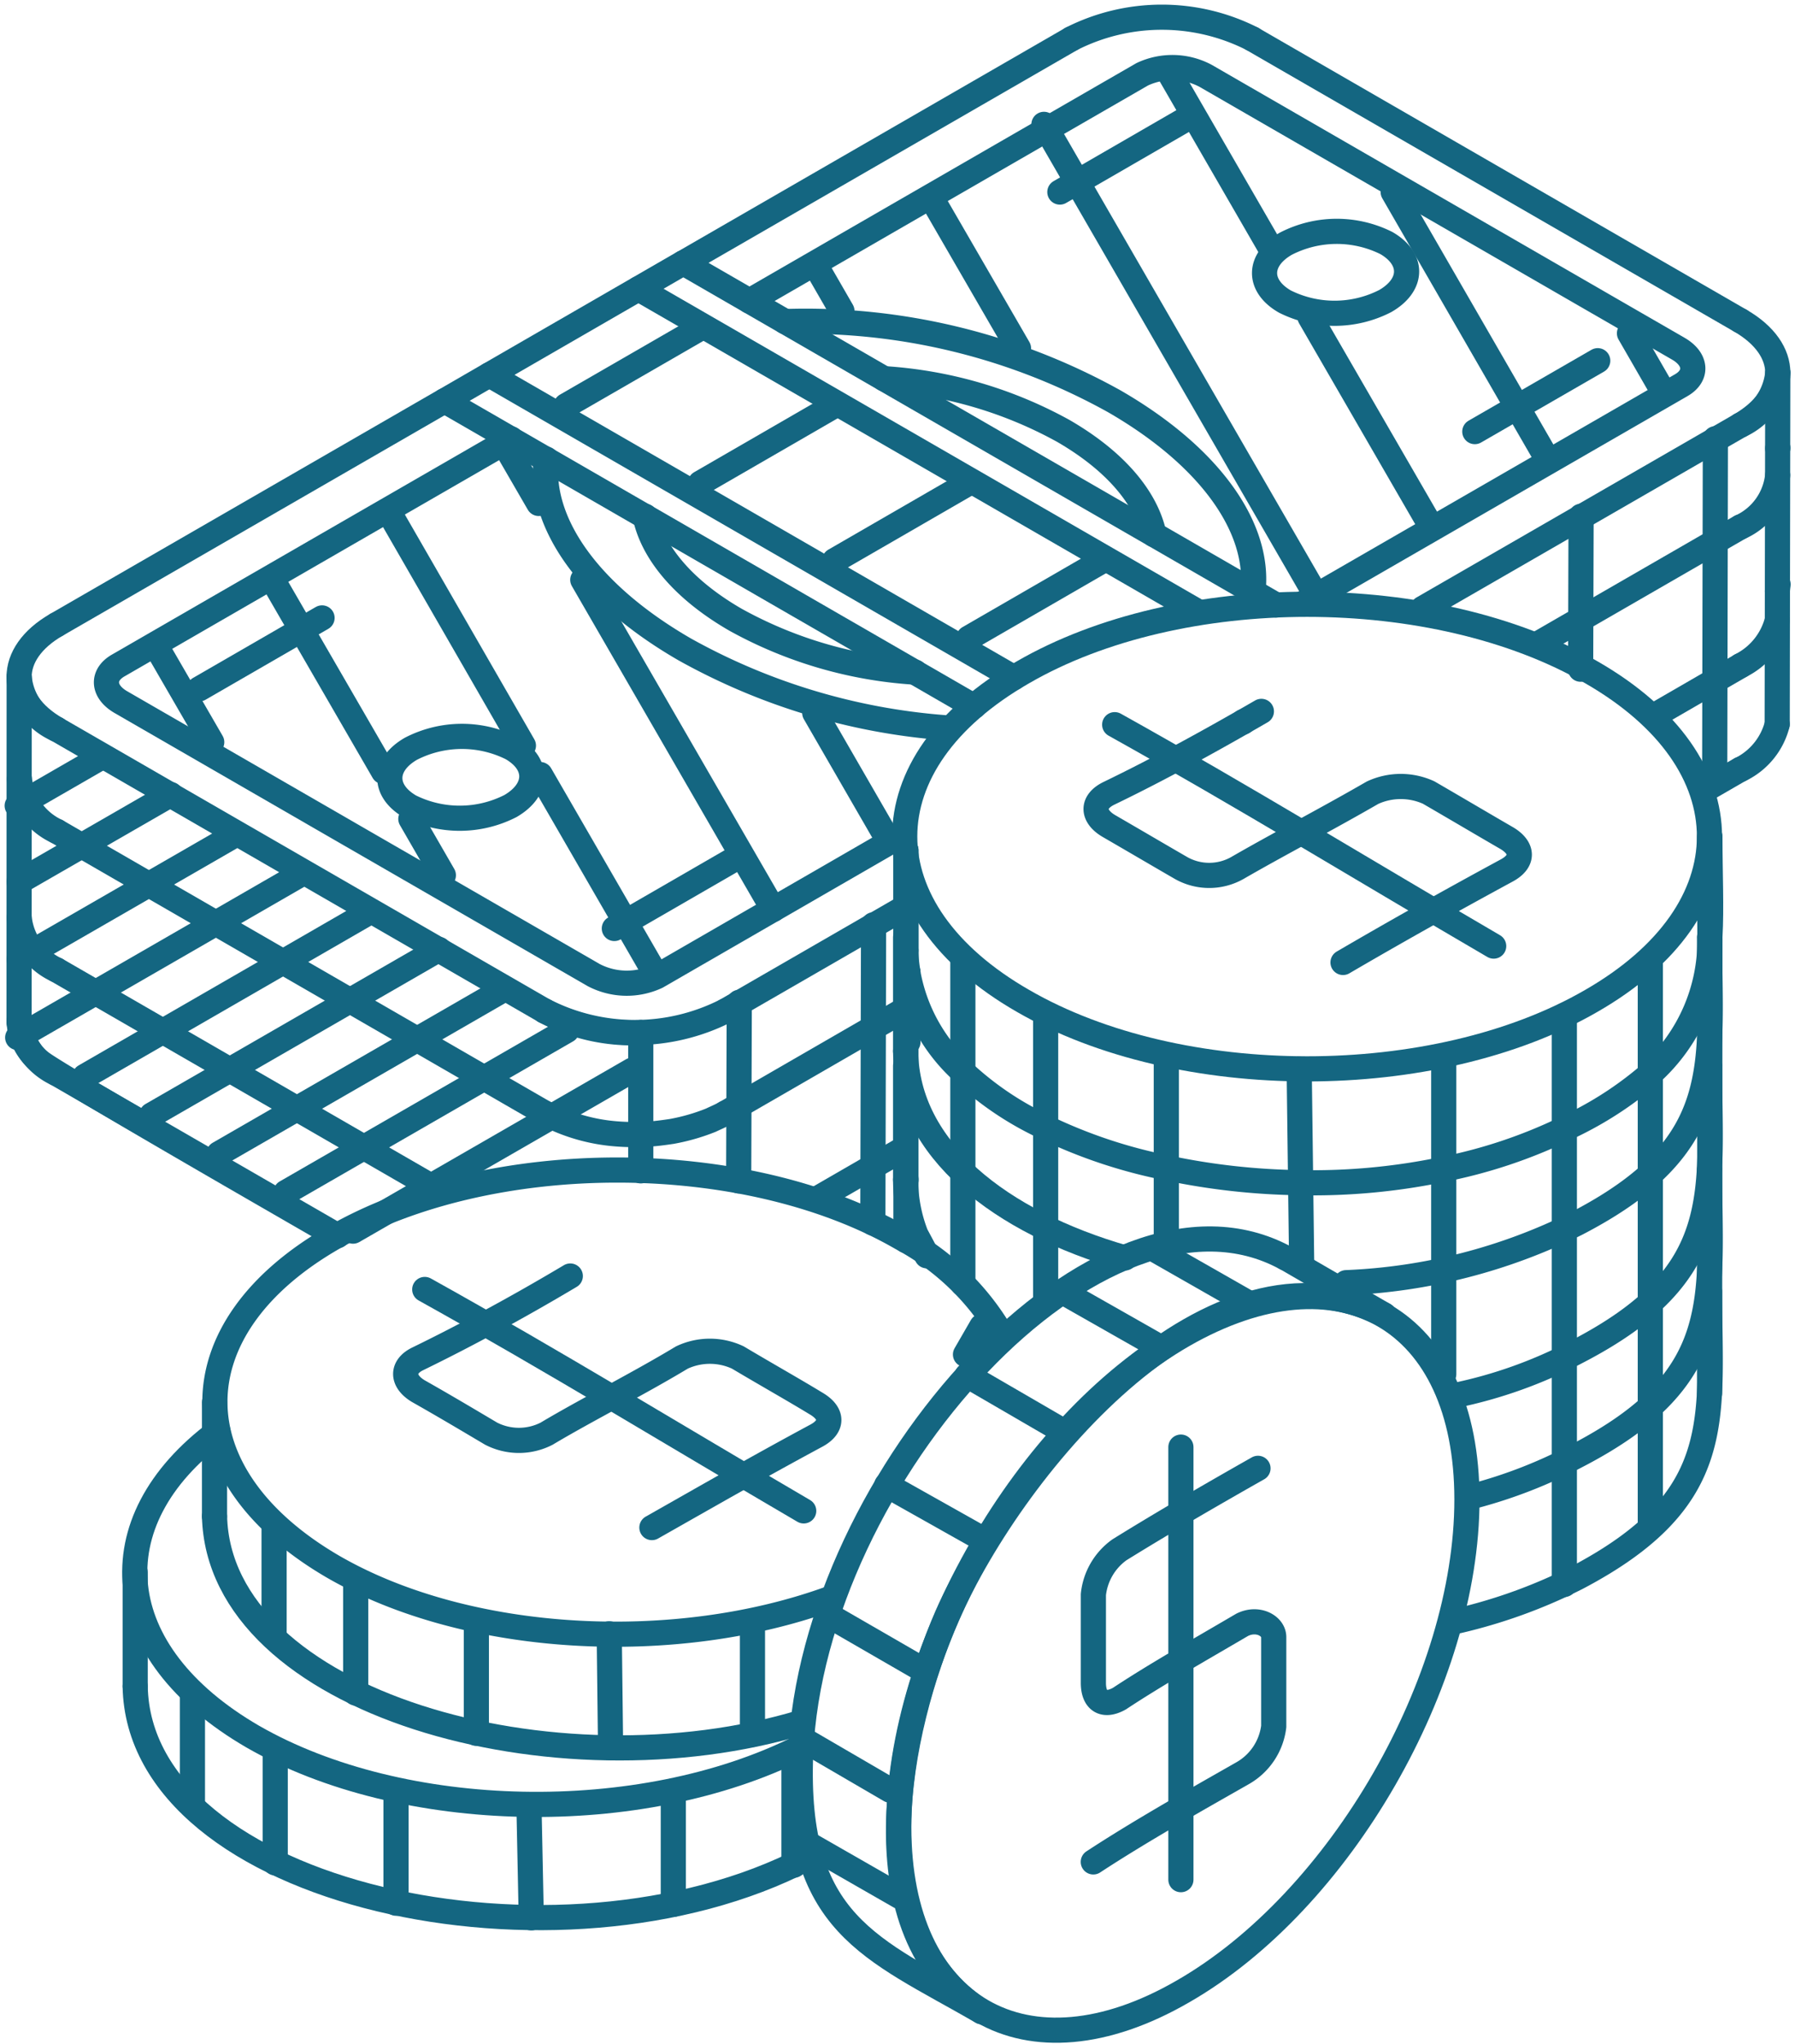 <svg xmlns="http://www.w3.org/2000/svg" width="71.332" height="81.228" viewBox="0 0 71.332 81.228">
  <g id="per_day_cost_saving" data-name="per day cost saving" transform="translate(-11.883 -6.315)">
    <g id="Group_2" data-name="Group 2">
      <path id="Path_36" data-name="Path 36" d="M47.964,47.716v.014" fill="none" stroke="#146681" stroke-linecap="round" stroke-linejoin="round" stroke-width="1" fill-rule="evenodd"/>
      <line id="Line_68" data-name="Line 68" y1="2.413" transform="translate(47.884 53.202)" fill="none" stroke="#146681" stroke-linecap="round" stroke-linejoin="round" stroke-width="1"/>
      <path id="Path_37" data-name="Path 37" d="M47.884,53.242v-.1" fill="none" stroke="#146681" stroke-linecap="round" stroke-linejoin="round" stroke-width="1" fill-rule="evenodd"/>
      <path id="Path_38" data-name="Path 38" d="M61.271,35.016a.02.02,0,0,0,.02-.02" fill="none" stroke="#146681" stroke-linecap="round" stroke-linejoin="round" stroke-width="1" fill-rule="evenodd"/>
      <path id="Path_39" data-name="Path 39" d="M65.254,44.565c2.011-1.175,4.048-2.322,6.488-3.646.692-.364.679-.9.02-1.294-.9-.52-1.991-1.167-3.106-1.813a2.67,2.67,0,0,0-2.23.007c-1.8,1.041-3.8,2.083-5.373,2.993a2.274,2.274,0,0,1-2.222.007c-.9-.52-1.774-1.035-2.889-1.681-.659-.39-.685-.963.02-1.3,1.992-.963,4.03-2.084,6.047-3.251" fill="none" stroke="#146681" stroke-linecap="round" stroke-linejoin="round" stroke-width="1" fill-rule="evenodd"/>
      <line id="Line_69" data-name="Line 69" y2="13.095" transform="translate(47.884 40.107)" fill="none" stroke="#146681" stroke-linecap="round" stroke-linejoin="round" stroke-width="1"/>
      <path id="Path_40" data-name="Path 40" d="M79.82,57.647c0,5.064.718,8.223-5.282,11.375A21.039,21.039,0,0,1,69.519,70.8" fill="none" stroke="#146681" stroke-linecap="round" stroke-linejoin="round" stroke-width="1" fill-rule="evenodd"/>
      <path id="Path_41" data-name="Path 41" d="M79.833,39.56c0,1.49.066,2.808,0,3.995" fill="none" stroke="#146681" stroke-linecap="round" stroke-linejoin="round" stroke-width="1" fill-rule="evenodd"/>
      <line id="Line_70" data-name="Line 70" y2="0.02" transform="translate(79.833 43.555)" fill="none" stroke="#146681" stroke-linecap="round" stroke-linejoin="round" stroke-width="1"/>
      <path id="Path_42" data-name="Path 42" d="M79.833,43.575a7.107,7.107,0,0,1-2.347,5.4,14.149,14.149,0,0,1-2.948,1.971c-.159.079-.317.158-.489.237a20.019,20.019,0,0,1-4.793,1.6,25.254,25.254,0,0,1-5.691.534,27.13,27.13,0,0,1-5.334-.593,20.132,20.132,0,0,1-4.795-1.6,12.447,12.447,0,0,1-3.29-2.21,6.934,6.934,0,0,1-2.182-3.929" fill="none" stroke="#146681" stroke-linecap="round" stroke-linejoin="round" stroke-width="1" fill-rule="evenodd"/>
      <line id="Line_71" data-name="Line 71" y1="0.02" transform="translate(47.964 44.954)" fill="none" stroke="#146681" stroke-linecap="round" stroke-linejoin="round" stroke-width="1"/>
      <path id="Path_43" data-name="Path 43" d="M47.964,44.954a5.177,5.177,0,0,1-.08-.864" fill="none" stroke="#146681" stroke-linecap="round" stroke-linejoin="round" stroke-width="1" fill-rule="evenodd"/>
      <line id="Line_72" data-name="Line 72" y1="3.983" transform="translate(47.884 40.107)" fill="none" stroke="#146681" stroke-linecap="round" stroke-linejoin="round" stroke-width="1"/>
      <line id="Line_73" data-name="Line 73" y1="22.532" transform="translate(77.466 44.492)" fill="none" stroke="#146681" stroke-linecap="round" stroke-linejoin="round" stroke-width="1"/>
      <line id="Line_74" data-name="Line 74" y1="12.528" transform="translate(69.256 48.402)" fill="none" stroke="#146681" stroke-linecap="round" stroke-linejoin="round" stroke-width="1"/>
      <line id="Line_75" data-name="Line 75" x1="0.099" y1="7.82" transform="translate(63.512 48.804)" fill="none" stroke="#146681" stroke-linecap="round" stroke-linejoin="round" stroke-width="1"/>
      <line id="Line_76" data-name="Line 76" y1="7.241" transform="translate(58.231 48.317)" fill="none" stroke="#146681" stroke-linecap="round" stroke-linejoin="round" stroke-width="1"/>
      <line id="Line_77" data-name="Line 77" y1="11.15" transform="translate(53.436 46.892)" fill="none" stroke="#146681" stroke-linecap="round" stroke-linejoin="round" stroke-width="1"/>
      <line id="Line_78" data-name="Line 78" y1="12.845" transform="translate(50.146 44.492)" fill="none" stroke="#146681" stroke-linecap="round" stroke-linejoin="round" stroke-width="1"/>
      <line id="Line_79" data-name="Line 79" y1="4.088" transform="translate(43.434 76.355)" fill="none" stroke="#146681" stroke-linecap="round" stroke-linejoin="round" stroke-width="1"/>
      <line id="Line_80" data-name="Line 80" y1="4.359" transform="translate(38.64 77.64)" fill="none" stroke="#146681" stroke-linecap="round" stroke-linejoin="round" stroke-width="1"/>
      <line id="Line_81" data-name="Line 81" x1="0.092" y1="4.492" transform="translate(32.903 78.042)" fill="none" stroke="#146681" stroke-linecap="round" stroke-linejoin="round" stroke-width="1"/>
      <line id="Line_82" data-name="Line 82" y1="4.445" transform="translate(27.621 77.508)" fill="none" stroke="#146681" stroke-linecap="round" stroke-linejoin="round" stroke-width="1"/>
      <line id="Line_83" data-name="Line 83" y1="4.26" transform="translate(22.82 76.09)" fill="none" stroke="#146681" stroke-linecap="round" stroke-linejoin="round" stroke-width="1"/>
      <line id="Line_84" data-name="Line 84" y1="4.227" transform="translate(19.53 73.73)" fill="none" stroke="#146681" stroke-linecap="round" stroke-linejoin="round" stroke-width="1"/>
      <line id="Line_85" data-name="Line 85" y1="4.358" transform="translate(41.785 70.888)" fill="none" stroke="#146681" stroke-linecap="round" stroke-linejoin="round" stroke-width="1"/>
      <line id="Line_86" data-name="Line 86" x1="0.053" y1="4.529" transform="translate(36.094 71.245)" fill="none" stroke="#146681" stroke-linecap="round" stroke-linejoin="round" stroke-width="1"/>
      <line id="Line_87" data-name="Line 87" y1="4.445" transform="translate(30.813 70.756)" fill="none" stroke="#146681" stroke-linecap="round" stroke-linejoin="round" stroke-width="1"/>
      <line id="Line_88" data-name="Line 88" y1="4.266" transform="translate(26.018 69.332)" fill="none" stroke="#146681" stroke-linecap="round" stroke-linejoin="round" stroke-width="1"/>
      <line id="Line_89" data-name="Line 89" y1="4.267" transform="translate(22.775 66.931)" fill="none" stroke="#146681" stroke-linecap="round" stroke-linejoin="round" stroke-width="1"/>
      <path id="Path_44" data-name="Path 44" d="M50.9,86.265C46.493,83.726,43.434,82.8,43.7,76c.482-11.064,11.941-23.686,19.274-19.689" fill="none" stroke="#146681" stroke-linecap="round" stroke-linejoin="round" stroke-width="1" fill-rule="evenodd"/>
      <line id="Line_90" data-name="Line 90" x2="3.91" y2="2.267" transform="translate(62.978 56.309)" fill="none" stroke="#146681" stroke-linecap="round" stroke-linejoin="round" stroke-width="1"/>
      <path id="Path_45" data-name="Path 45" d="M66.888,58.576c-6.713-3.507-14.612,5.738-17.368,11.956-1.965,4.536-3.64,12.535,1.378,15.733" fill="none" stroke="#146681" stroke-linecap="round" stroke-linejoin="round" stroke-width="1" fill-rule="evenodd"/>
      <path id="Path_46" data-name="Path 46" d="M47.6,78.933c0-7.2,5.065-15.958,11.289-19.552,6.271-3.6,11.289-.665,11.289,6.528S65.161,81.861,58.89,85.46C52.666,89.062,47.6,86.127,47.6,78.933Z" fill="none" stroke="#146681" stroke-linecap="round" stroke-linejoin="round" stroke-width="1" fill-rule="evenodd"/>
      <line id="Line_91" data-name="Line 91" x2="3.726" y2="2.136" transform="translate(43.922 79.553)" fill="none" stroke="#146681" stroke-linecap="round" stroke-linejoin="round" stroke-width="1"/>
      <line id="Line_92" data-name="Line 92" x2="3.508" y2="2.044" transform="translate(43.75 75.418)" fill="none" stroke="#146681" stroke-linecap="round" stroke-linejoin="round" stroke-width="1"/>
      <line id="Line_93" data-name="Line 93" x2="3.778" y2="2.182" transform="translate(44.766 70.486)" fill="none" stroke="#146681" stroke-linecap="round" stroke-linejoin="round" stroke-width="1"/>
      <line id="Line_94" data-name="Line 94" x2="3.95" y2="2.222" transform="translate(47.12 65.336)" fill="none" stroke="#146681" stroke-linecap="round" stroke-linejoin="round" stroke-width="1"/>
      <line id="Line_95" data-name="Line 95" x2="3.825" y2="2.222" transform="translate(50.318 60.977)" fill="none" stroke="#146681" stroke-linecap="round" stroke-linejoin="round" stroke-width="1"/>
      <line id="Line_96" data-name="Line 96" x2="3.68" y2="2.091" transform="translate(54.096 57.647)" fill="none" stroke="#146681" stroke-linecap="round" stroke-linejoin="round" stroke-width="1"/>
      <line id="Line_97" data-name="Line 97" x2="3.654" y2="2.084" transform="translate(57.821 56.005)" fill="none" stroke="#146681" stroke-linecap="round" stroke-linejoin="round" stroke-width="1"/>
      <path id="Path_47" data-name="Path 47" d="M55.33,80.311c1.832-1.2,3.877-2.354,5.914-3.514A2.478,2.478,0,0,0,62.5,74.93V71.376c0-.442-.626-.8-1.253-.488-1.821,1.068-3.468,2-4.879,2.934-.627.35-1.035.086-1.035-.627V69.687a2.507,2.507,0,0,1,1.035-1.779c1.648-1.022,3.469-2.084,5.506-3.238" fill="none" stroke="#146681" stroke-linecap="round" stroke-linejoin="round" stroke-width="1" fill-rule="evenodd"/>
      <path id="Path_48" data-name="Path 48" d="M58.811,63.826V81.017" fill="none" stroke="#146681" stroke-linecap="round" stroke-linejoin="round" stroke-width="1" fill-rule="evenodd"/>
      <line id="Line_98" data-name="Line 98" y1="22.617" transform="translate(74.049 46.668)" fill="none" stroke="#146681" stroke-linecap="round" stroke-linejoin="round" stroke-width="1"/>
      <path id="Path_49" data-name="Path 49" d="M75.118,46.094c-6.225,3.6-16.353,3.6-22.579,0-6.271-3.6-6.271-9.469,0-13.063,6.226-3.6,16.354-3.6,22.579,0C81.382,36.625,81.382,42.494,75.118,46.094Z" fill="none" stroke="#146681" stroke-linecap="round" stroke-linejoin="round" stroke-width="1" fill-rule="evenodd"/>
      <path id="Path_50" data-name="Path 50" d="M56.18,35.115c5.111,2.849,9.957,5.822,15.061,8.8" fill="none" stroke="#146681" stroke-linecap="round" stroke-linejoin="round" stroke-width="1" fill-rule="evenodd"/>
      <path id="Path_51" data-name="Path 51" d="M79.82,43.562c0,5.11.718,8.263-5.282,11.375a22.529,22.529,0,0,1-9.159,2.354" fill="none" stroke="#146681" stroke-linecap="round" stroke-linejoin="round" stroke-width="1" fill-rule="evenodd"/>
      <path id="Path_52" data-name="Path 52" d="M56.589,56.309C51.65,54.891,47.917,52,47.871,48.093" fill="none" stroke="#146681" stroke-linecap="round" stroke-linejoin="round" stroke-width="1" fill-rule="evenodd"/>
      <line id="Line_99" data-name="Line 99" y1="4.53" transform="translate(47.871 43.562)" fill="none" stroke="#146681" stroke-linecap="round" stroke-linejoin="round" stroke-width="1"/>
      <path id="Path_53" data-name="Path 53" d="M79.82,48.672c0,5.111.718,8.263-5.282,11.368a18.316,18.316,0,0,1-4.847,1.735" fill="none" stroke="#146681" stroke-linecap="round" stroke-linejoin="round" stroke-width="1" fill-rule="evenodd"/>
      <path id="Path_54" data-name="Path 54" d="M48.716,56.223c-.047-.132-.389-.752-.436-.845a6.014,6.014,0,0,1-.409-2.176" fill="none" stroke="#146681" stroke-linecap="round" stroke-linejoin="round" stroke-width="1" fill-rule="evenodd"/>
      <line id="Line_100" data-name="Line 100" y1="4.53" transform="translate(47.871 48.672)" fill="none" stroke="#146681" stroke-linecap="round" stroke-linejoin="round" stroke-width="1"/>
      <path id="Path_55" data-name="Path 55" d="M79.82,52.8c0,5.11.718,8.268-5.282,11.374a19.2,19.2,0,0,1-4.1,1.6" fill="none" stroke="#146681" stroke-linecap="round" stroke-linejoin="round" stroke-width="1" fill-rule="evenodd"/>
      <path id="Path_56" data-name="Path 56" d="M43.777,74.752c-9.812,2.98-23.186-.751-23.369-8.176" fill="none" stroke="#146681" stroke-linecap="round" stroke-linejoin="round" stroke-width="1" fill-rule="evenodd"/>
      <line id="Line_101" data-name="Line 101" y1="4.53" transform="translate(20.408 62.046)" fill="none" stroke="#146681" stroke-linecap="round" stroke-linejoin="round" stroke-width="1"/>
      <path id="Path_57" data-name="Path 57" d="M44.938,69.819C38.765,72.088,30.5,71.686,25.121,68.58c-6.264-3.646-6.264-9.469,0-13.07,6.226-3.593,16.354-3.593,22.579,0a10.148,10.148,0,0,1,3.95,3.778" fill="none" stroke="#146681" stroke-linecap="round" stroke-linejoin="round" stroke-width="1" fill-rule="evenodd"/>
      <path id="Path_58" data-name="Path 58" d="M37.789,67.024c2.038-1.154,4.049-2.314,6.522-3.646.678-.357.678-.891,0-1.286-.877-.535-1.991-1.162-3.107-1.827a2.61,2.61,0,0,0-2.222,0c-1.773,1.068-3.81,2.091-5.374,3.026a2.412,2.412,0,0,1-2.209,0c-.9-.533-1.793-1.067-2.9-1.694-.659-.4-.659-.975,0-1.286,2-.976,4.043-2.09,6.047-3.284" fill="none" stroke="#146681" stroke-linecap="round" stroke-linejoin="round" stroke-width="1" fill-rule="evenodd"/>
      <path id="Path_59" data-name="Path 59" d="M28.762,57.561c5.11,2.842,9.957,5.817,15.06,8.8" fill="none" stroke="#146681" stroke-linecap="round" stroke-linejoin="round" stroke-width="1" fill-rule="evenodd"/>
      <path id="Path_60" data-name="Path 60" d="M43.922,80.179c-9.812,5.1-26.522,1.464-26.667-6.845" fill="none" stroke="#146681" stroke-linecap="round" stroke-linejoin="round" stroke-width="1" fill-rule="evenodd"/>
      <line id="Line_102" data-name="Line 102" y1="4.537" transform="translate(17.255 68.797)" fill="none" stroke="#146681" stroke-linecap="round" stroke-linejoin="round" stroke-width="1"/>
      <path id="Path_61" data-name="Path 61" d="M43.651,75.774c-6.317,3.159-15.767,2.98-21.721-.441C16.187,72,15.706,66.8,20.546,63.2" fill="none" stroke="#146681" stroke-linecap="round" stroke-linejoin="round" stroke-width="1" fill-rule="evenodd"/>
      <path id="Path_62" data-name="Path 62" d="M79.82,61.689l.013-18.114m0-.02L79.82,39.56" fill="none" stroke="#146681" stroke-linecap="round" stroke-linejoin="round" stroke-width="1" fill-rule="evenodd"/>
      <line id="Line_103" data-name="Line 103" x1="0.647" y2="1.121" transform="translate(50.251 59.025)" fill="none" stroke="#146681" stroke-linecap="round" stroke-miterlimit="10" stroke-width="1"/>
      <path id="Path_63" data-name="Path 63" d="M14.13,31.143l15.419-8.9m9.488-5.481,15.419-8.9" fill="none" stroke="#146681" stroke-linecap="round" stroke-linejoin="round" stroke-width="1" fill-rule="evenodd"/>
      <path id="Path_64" data-name="Path 64" d="M54.456,7.86a7.943,7.943,0,0,1,7.195,0" fill="none" stroke="#146681" stroke-linecap="round" stroke-linejoin="round" stroke-width="1" fill-rule="evenodd"/>
      <line id="Line_104" data-name="Line 104" x2="19.393" y2="11.197" transform="translate(61.651 7.863)" fill="none" stroke="#146681" stroke-linecap="round" stroke-linejoin="round" stroke-width="1"/>
      <path id="Path_65" data-name="Path 65" d="M81.044,19.06c1.98,1.142,1.987,3,0,4.152" fill="none" stroke="#146681" stroke-linecap="round" stroke-linejoin="round" stroke-width="1" fill-rule="evenodd"/>
      <path id="Path_66" data-name="Path 66" d="M81.046,23.212,68.421,30.494M47.727,42.444l-7.013,4.048" fill="none" stroke="#146681" stroke-linecap="round" stroke-linejoin="round" stroke-width="1" fill-rule="evenodd"/>
      <path id="Path_67" data-name="Path 67" d="M40.714,46.492a7.961,7.961,0,0,1-7.189,0" fill="none" stroke="#146681" stroke-linecap="round" stroke-linejoin="round" stroke-width="1" fill-rule="evenodd"/>
      <line id="Line_105" data-name="Line 105" x1="19.394" y1="11.197" transform="translate(14.131 35.295)" fill="none" stroke="#146681" stroke-linecap="round" stroke-linejoin="round" stroke-width="1"/>
      <path id="Path_68" data-name="Path 68" d="M14.131,35.295c-1.984-1.145-1.986-3.012,0-4.152" fill="none" stroke="#146681" stroke-linecap="round" stroke-linejoin="round" stroke-width="1" fill-rule="evenodd"/>
      <path id="Path_69" data-name="Path 69" d="M48.249,33.027a16.9,16.9,0,0,1-7.134-2.081c-2.079-1.2-3.289-2.672-3.594-4.114" fill="none" stroke="#146681" stroke-linecap="round" stroke-linejoin="round" stroke-width="1" fill-rule="evenodd"/>
      <path id="Path_70" data-name="Path 70" d="M61.674,29.83c.291-2.477-1.63-5.325-5.5-7.561a25.23,25.23,0,0,0-13.093-3.174" fill="none" stroke="#146681" stroke-linecap="round" stroke-linejoin="round" stroke-width="1" fill-rule="evenodd"/>
      <path id="Path_71" data-name="Path 71" d="M63.687,30.283c5.2-3,9.8-5.654,15-8.655.663-.377.614-1.039-.112-1.457L59.792,9.328a2.817,2.817,0,0,0-2.517-.061q-7.8,4.5-15.609,9.011" fill="none" stroke="#146681" stroke-linecap="round" stroke-linejoin="round" stroke-width="1" fill-rule="evenodd"/>
      <path id="Path_72" data-name="Path 72" d="M57.741,27.56c-.306-1.443-1.516-2.914-3.609-4.123a16.918,16.918,0,0,0-7.119-2.072" fill="none" stroke="#146681" stroke-linecap="round" stroke-linejoin="round" stroke-width="1" fill-rule="evenodd"/>
      <path id="Path_73" data-name="Path 73" d="M33.588,24.561c-.287,2.48,1.634,5.328,5.507,7.564a25.113,25.113,0,0,0,10.3,3.108" fill="none" stroke="#146681" stroke-linecap="round" stroke-linejoin="round" stroke-width="1" fill-rule="evenodd"/>
      <path id="Path_74" data-name="Path 74" d="M32.188,23.754q-7.8,4.5-15.609,9.01c-.66.38-.614,1.039.111,1.457q9.384,5.418,18.779,10.842a2.83,2.83,0,0,0,2.517.061l9.715-5.61" fill="none" stroke="#146681" stroke-linecap="round" stroke-linejoin="round" stroke-width="1" fill-rule="evenodd"/>
      <path id="Path_75" data-name="Path 75" d="M66.93,18.28c1.116-.641,1.134-1.677.046-2.306A4.416,4.416,0,0,0,62.982,16c-1.113.636-1.131,1.672-.037,2.3A4.413,4.413,0,0,0,66.93,18.28Z" fill="none" stroke="#146681" stroke-linecap="round" stroke-linejoin="round" stroke-width="1" fill-rule="evenodd"/>
      <path id="Path_76" data-name="Path 76" d="M32.17,38.348a4.43,4.43,0,0,1-3.99.022c-1.089-.629-1.071-1.665.037-2.3a4.424,4.424,0,0,1,4-.023C33.3,36.672,33.282,37.7,32.17,38.348Z" fill="none" stroke="#146681" stroke-linecap="round" stroke-linejoin="round" stroke-width="1" fill-rule="evenodd"/>
      <path id="Path_77" data-name="Path 77" d="M50.585,34.388,29.549,22.243l1.781-1.031,7.707-4.452,23.553,13.6" fill="none" stroke="#146681" stroke-linecap="round" stroke-linejoin="round" stroke-width="1" fill-rule="evenodd"/>
      <line id="Line_106" data-name="Line 106" x2="20.844" y2="12.034" transform="translate(31.33 21.213)" fill="none" stroke="#146681" stroke-linecap="round" stroke-linejoin="round" stroke-width="1"/>
      <line id="Line_107" data-name="Line 107" x2="22.268" y2="12.856" transform="translate(37.256 17.792)" fill="none" stroke="#146681" stroke-linecap="round" stroke-linejoin="round" stroke-width="1"/>
      <path id="Path_78" data-name="Path 78" d="M82.507,35.1a2.751,2.751,0,0,1-1.455,1.792" fill="none" stroke="#146681" stroke-linecap="round" stroke-linejoin="round" stroke-width="1" fill-rule="evenodd"/>
      <line id="Line_108" data-name="Line 108" x1="1.458" y2="0.842" transform="translate(79.594 36.887)" fill="none" stroke="#146681" stroke-linecap="round" stroke-linejoin="round" stroke-width="1"/>
      <path id="Path_79" data-name="Path 79" d="M25.017,55.3c-5.319-3.062-11.169-6.457-11.535-6.786a2.215,2.215,0,0,1-.841-1.611" fill="none" stroke="#146681" stroke-linecap="round" stroke-linejoin="round" stroke-width="1" fill-rule="evenodd"/>
      <line id="Line_109" data-name="Line 109" y1="13.683" x2="0.004" transform="translate(12.641 33.218)" fill="none" stroke="#146681" stroke-linecap="round" stroke-linejoin="round" stroke-width="1"/>
      <path id="Path_80" data-name="Path 80" d="M12.645,33.218a2.516,2.516,0,0,0,1.486,2.077" fill="none" stroke="#146681" stroke-linecap="round" stroke-linejoin="round" stroke-width="1" fill-rule="evenodd"/>
      <path id="Path_81" data-name="Path 81" d="M81.046,23.212a2.573,2.573,0,0,0,1.485-2.088" fill="none" stroke="#146681" stroke-linecap="round" stroke-linejoin="round" stroke-width="1" fill-rule="evenodd"/>
      <line id="Line_110" data-name="Line 110" x1="0.024" y2="13.971" transform="translate(82.507 21.124)" fill="none" stroke="#146681" stroke-linecap="round" stroke-linejoin="round" stroke-width="1"/>
      <line id="Line_111" data-name="Line 111" x1="11.163" y1="6.445" transform="translate(14.132 48.981)" fill="none" stroke="#146681" stroke-linecap="round" stroke-linejoin="round" stroke-width="1"/>
      <path id="Path_82" data-name="Path 82" d="M14.132,48.981A2.616,2.616,0,0,1,12.641,46.9" fill="none" stroke="#146681" stroke-linecap="round" stroke-linejoin="round" stroke-width="1" fill-rule="evenodd"/>
      <path id="Path_83" data-name="Path 83" d="M33.525,46.492a7.4,7.4,0,0,0,3.821.861" fill="none" stroke="#146681" stroke-linecap="round" stroke-linejoin="round" stroke-width="1" fill-rule="evenodd"/>
      <line id="Line_112" data-name="Line 112" y2="5.494" transform="translate(37.346 47.353)" fill="none" stroke="#146681" stroke-linecap="round" stroke-linejoin="round" stroke-width="1"/>
      <path id="Path_84" data-name="Path 84" d="M82.543,29.539l-.018.136-.011.134" fill="none" stroke="#146681" stroke-linecap="round" stroke-linejoin="round" stroke-width="1" fill-rule="evenodd"/>
      <path id="Path_85" data-name="Path 85" d="M82.511,30.966a2.774,2.774,0,0,1-1.455,1.8" fill="none" stroke="#146681" stroke-linecap="round" stroke-linejoin="round" stroke-width="1" fill-rule="evenodd"/>
      <line id="Line_113" data-name="Line 113" x1="3.407" y2="1.97" transform="translate(77.65 32.77)" fill="none" stroke="#146681" stroke-linecap="round" stroke-linejoin="round" stroke-width="1"/>
      <line id="Line_114" data-name="Line 114" x1="3.338" y2="1.928" transform="translate(44.417 51.992)" fill="none" stroke="#146681" stroke-linecap="round" stroke-linejoin="round" stroke-width="1"/>
      <line id="Line_115" data-name="Line 115" x1="15.164" y1="8.755" transform="translate(14.125 44.859)" fill="none" stroke="#146681" stroke-linecap="round" stroke-linejoin="round" stroke-width="1"/>
      <path id="Path_86" data-name="Path 86" d="M14.125,44.859a2.588,2.588,0,0,1-1.48-2.075" fill="none" stroke="#146681" stroke-linecap="round" stroke-linejoin="round" stroke-width="1" fill-rule="evenodd"/>
      <line id="Line_116" data-name="Line 116" x1="0.009" y2="0.016" transform="translate(82.526 24.118)" fill="none" stroke="#146681" stroke-linecap="round" stroke-linejoin="round" stroke-width="1"/>
      <path id="Path_87" data-name="Path 87" d="M82.527,25.2a2.533,2.533,0,0,1-1.476,2.059" fill="none" stroke="#146681" stroke-linecap="round" stroke-linejoin="round" stroke-width="1" fill-rule="evenodd"/>
      <line id="Line_117" data-name="Line 117" x1="8.015" y2="4.625" transform="translate(73.036 27.256)" fill="none" stroke="#146681" stroke-linecap="round" stroke-linejoin="round" stroke-width="1"/>
      <line id="Line_118" data-name="Line 118" x1="7.16" y2="4.137" transform="translate(40.711 46.415)" fill="none" stroke="#146681" stroke-linecap="round" stroke-linejoin="round" stroke-width="1"/>
      <path id="Path_88" data-name="Path 88" d="M40.711,50.551c-.19.111-.381.187-.576.281a7.965,7.965,0,0,1-1.557.448c-.329.049-.638.091-.963.11a1.577,1.577,0,0,1-.264.007,7.862,7.862,0,0,1-.968-.019,7.22,7.22,0,0,1-2.858-.831" fill="none" stroke="#146681" stroke-linecap="round" stroke-linejoin="round" stroke-width="1" fill-rule="evenodd"/>
      <line id="Line_119" data-name="Line 119" x1="19.389" y1="11.194" transform="translate(14.136 39.353)" fill="none" stroke="#146681" stroke-linecap="round" stroke-linejoin="round" stroke-width="1"/>
      <line id="Line_120" data-name="Line 120" y1="2.819" x2="4.879" transform="translate(36.296 40.396)" fill="none" stroke="#146681" stroke-linecap="round" stroke-linejoin="round" stroke-width="1"/>
      <line id="Line_121" data-name="Line 121" y1="2.82" x2="4.88" transform="translate(19.801 30.872)" fill="none" stroke="#146681" stroke-linecap="round" stroke-linejoin="round" stroke-width="1"/>
      <line id="Line_122" data-name="Line 122" y1="2.821" x2="4.88" transform="translate(54.001 11.127)" fill="none" stroke="#146681" stroke-linecap="round" stroke-linejoin="round" stroke-width="1"/>
      <line id="Line_123" data-name="Line 123" y1="2.818" x2="4.885" transform="translate(70.491 20.65)" fill="none" stroke="#146681" stroke-linecap="round" stroke-linejoin="round" stroke-width="1"/>
      <line id="Line_124" data-name="Line 124" x1="11.18" y2="6.452" transform="translate(15.255 42.639)" fill="none" stroke="#146681" stroke-linecap="round" stroke-miterlimit="10" stroke-width="1"/>
      <line id="Line_125" data-name="Line 125" x1="11.411" y2="6.58" transform="translate(17.913 44.045)" fill="none" stroke="#146681" stroke-linecap="round" stroke-miterlimit="10" stroke-width="1"/>
      <line id="Line_126" data-name="Line 126" x1="11.354" y2="6.547" transform="translate(20.582 45.618)" fill="none" stroke="#146681" stroke-linecap="round" stroke-miterlimit="10" stroke-width="1"/>
      <line id="Line_127" data-name="Line 127" x1="11.164" y2="6.437" transform="translate(23.245 47.266)" fill="none" stroke="#146681" stroke-linecap="round" stroke-miterlimit="10" stroke-width="1"/>
      <line id="Line_128" data-name="Line 128" x1="11.091" y2="6.394" transform="translate(25.913 48.849)" fill="none" stroke="#146681" stroke-linecap="round" stroke-miterlimit="10" stroke-width="1"/>
      <line id="Line_129" data-name="Line 129" x1="0.024" y2="7.097" transform="translate(41.237 46.149)" fill="none" stroke="#146681" stroke-linecap="round" stroke-miterlimit="10" stroke-width="1"/>
      <line id="Line_130" data-name="Line 130" x1="0.029" y2="11.851" transform="translate(46.569 43.067)" fill="none" stroke="#146681" stroke-linecap="round" stroke-miterlimit="10" stroke-width="1"/>
      <line id="Line_131" data-name="Line 131" x1="0.018" y2="6.079" transform="translate(74.696 26.832)" fill="none" stroke="#146681" stroke-linecap="round" stroke-miterlimit="10" stroke-width="1"/>
      <line id="Line_132" data-name="Line 132" x1="0.027" y2="13.211" transform="translate(80.024 23.75)" fill="none" stroke="#146681" stroke-linecap="round" stroke-miterlimit="10" stroke-width="1"/>
      <line id="Line_133" data-name="Line 133" x2="0.876" y2="1.519" transform="translate(44.465 17.156)" fill="none" stroke="#146681" stroke-linecap="round" stroke-miterlimit="10" stroke-width="1"/>
      <line id="Line_134" data-name="Line 134" x2="3.358" y2="5.803" transform="translate(49 14.357)" fill="none" stroke="#146681" stroke-linecap="round" stroke-miterlimit="10" stroke-width="1"/>
      <line id="Line_135" data-name="Line 135" x2="10.936" y2="18.933" transform="translate(53.369 11.257)" fill="none" stroke="#146681" stroke-linecap="round" stroke-miterlimit="10" stroke-width="1"/>
      <line id="Line_136" data-name="Line 136" x2="3.995" y2="6.916" transform="translate(58.373 9.249)" fill="none" stroke="#146681" stroke-linecap="round" stroke-miterlimit="10" stroke-width="1"/>
      <line id="Line_137" data-name="Line 137" x2="4.78" y2="8.269" transform="translate(63.939 18.912)" fill="none" stroke="#146681" stroke-linecap="round" stroke-miterlimit="10" stroke-width="1"/>
      <line id="Line_138" data-name="Line 138" x2="6.137" y2="10.638" transform="translate(67.247 13.946)" fill="none" stroke="#146681" stroke-linecap="round" stroke-miterlimit="10" stroke-width="1"/>
      <line id="Line_139" data-name="Line 139" x2="1.202" y2="2.085" transform="translate(76.637 19.561)" fill="none" stroke="#146681" stroke-linecap="round" stroke-miterlimit="10" stroke-width="1"/>
      <line id="Line_140" data-name="Line 140" x2="2.078" y2="3.591" transform="translate(18.219 32.219)" fill="none" stroke="#146681" stroke-linecap="round" stroke-miterlimit="10" stroke-width="1"/>
      <line id="Line_141" data-name="Line 141" x2="4.368" y2="7.552" transform="translate(22.756 29.428)" fill="none" stroke="#146681" stroke-linecap="round" stroke-miterlimit="10" stroke-width="1"/>
      <line id="Line_142" data-name="Line 142" x2="1.292" y2="2.239" transform="translate(28.21 38.86)" fill="none" stroke="#146681" stroke-linecap="round" stroke-miterlimit="10" stroke-width="1"/>
      <line id="Line_143" data-name="Line 143" x2="5.33" y2="9.255" transform="translate(27.353 26.692)" fill="none" stroke="#146681" stroke-linecap="round" stroke-miterlimit="10" stroke-width="1"/>
      <line id="Line_144" data-name="Line 144" x2="4.538" y2="7.857" transform="translate(33.352 37.098)" fill="none" stroke="#146681" stroke-linecap="round" stroke-miterlimit="10" stroke-width="1"/>
      <line id="Line_145" data-name="Line 145" x2="1.188" y2="2.052" transform="translate(32.103 24.271)" fill="none" stroke="#146681" stroke-linecap="round" stroke-miterlimit="10" stroke-width="1"/>
      <line id="Line_146" data-name="Line 146" x2="7.569" y2="13.099" transform="translate(35.042 29.358)" fill="none" stroke="#146681" stroke-linecap="round" stroke-miterlimit="10" stroke-width="1"/>
      <line id="Line_147" data-name="Line 147" x2="2.815" y2="4.877" transform="translate(44.261 34.648)" fill="none" stroke="#146681" stroke-linecap="round" stroke-miterlimit="10" stroke-width="1"/>
      <line id="Line_148" data-name="Line 148" x1="5.397" y2="3.115" transform="translate(34.381 19.319)" fill="none" stroke="#146681" stroke-linecap="round" stroke-miterlimit="10" stroke-width="1"/>
      <line id="Line_149" data-name="Line 149" x1="5.392" y2="3.117" transform="translate(39.717 22.398)" fill="none" stroke="#146681" stroke-linecap="round" stroke-miterlimit="10" stroke-width="1"/>
      <line id="Line_150" data-name="Line 150" x1="5.393" y2="3.117" transform="translate(45.049 25.476)" fill="none" stroke="#146681" stroke-linecap="round" stroke-miterlimit="10" stroke-width="1"/>
      <line id="Line_151" data-name="Line 151" x1="5.392" y2="3.117" transform="translate(50.381 28.555)" fill="none" stroke="#146681" stroke-linecap="round" stroke-miterlimit="10" stroke-width="1"/>
      <line id="Line_152" data-name="Line 152" x1="3.209" y2="1.85" transform="translate(12.566 36.485)" fill="none" stroke="#146681" stroke-linecap="round" stroke-miterlimit="10" stroke-width="1"/>
      <line id="Line_153" data-name="Line 153" x1="6.024" y2="3.47" transform="translate(12.641 37.89)" fill="none" stroke="#146681" stroke-linecap="round" stroke-miterlimit="10" stroke-width="1"/>
      <line id="Line_154" data-name="Line 154" x1="8.637" y2="4.978" transform="translate(12.64 39.464)" fill="none" stroke="#146681" stroke-linecap="round" stroke-miterlimit="10" stroke-width="1"/>
      <line id="Line_155" data-name="Line 155" x1="11.163" y2="6.438" transform="translate(12.586 41.111)" fill="none" stroke="#146681" stroke-linecap="round" stroke-miterlimit="10" stroke-width="1"/>
      <path id="Path_89" data-name="Path 89" d="M14.136,39.352a2.584,2.584,0,0,1-1.481-2.074" fill="none" stroke="#146681" stroke-linecap="round" stroke-linejoin="round" stroke-width="1" fill-rule="evenodd"/>
    </g>
  </g>
</svg>
